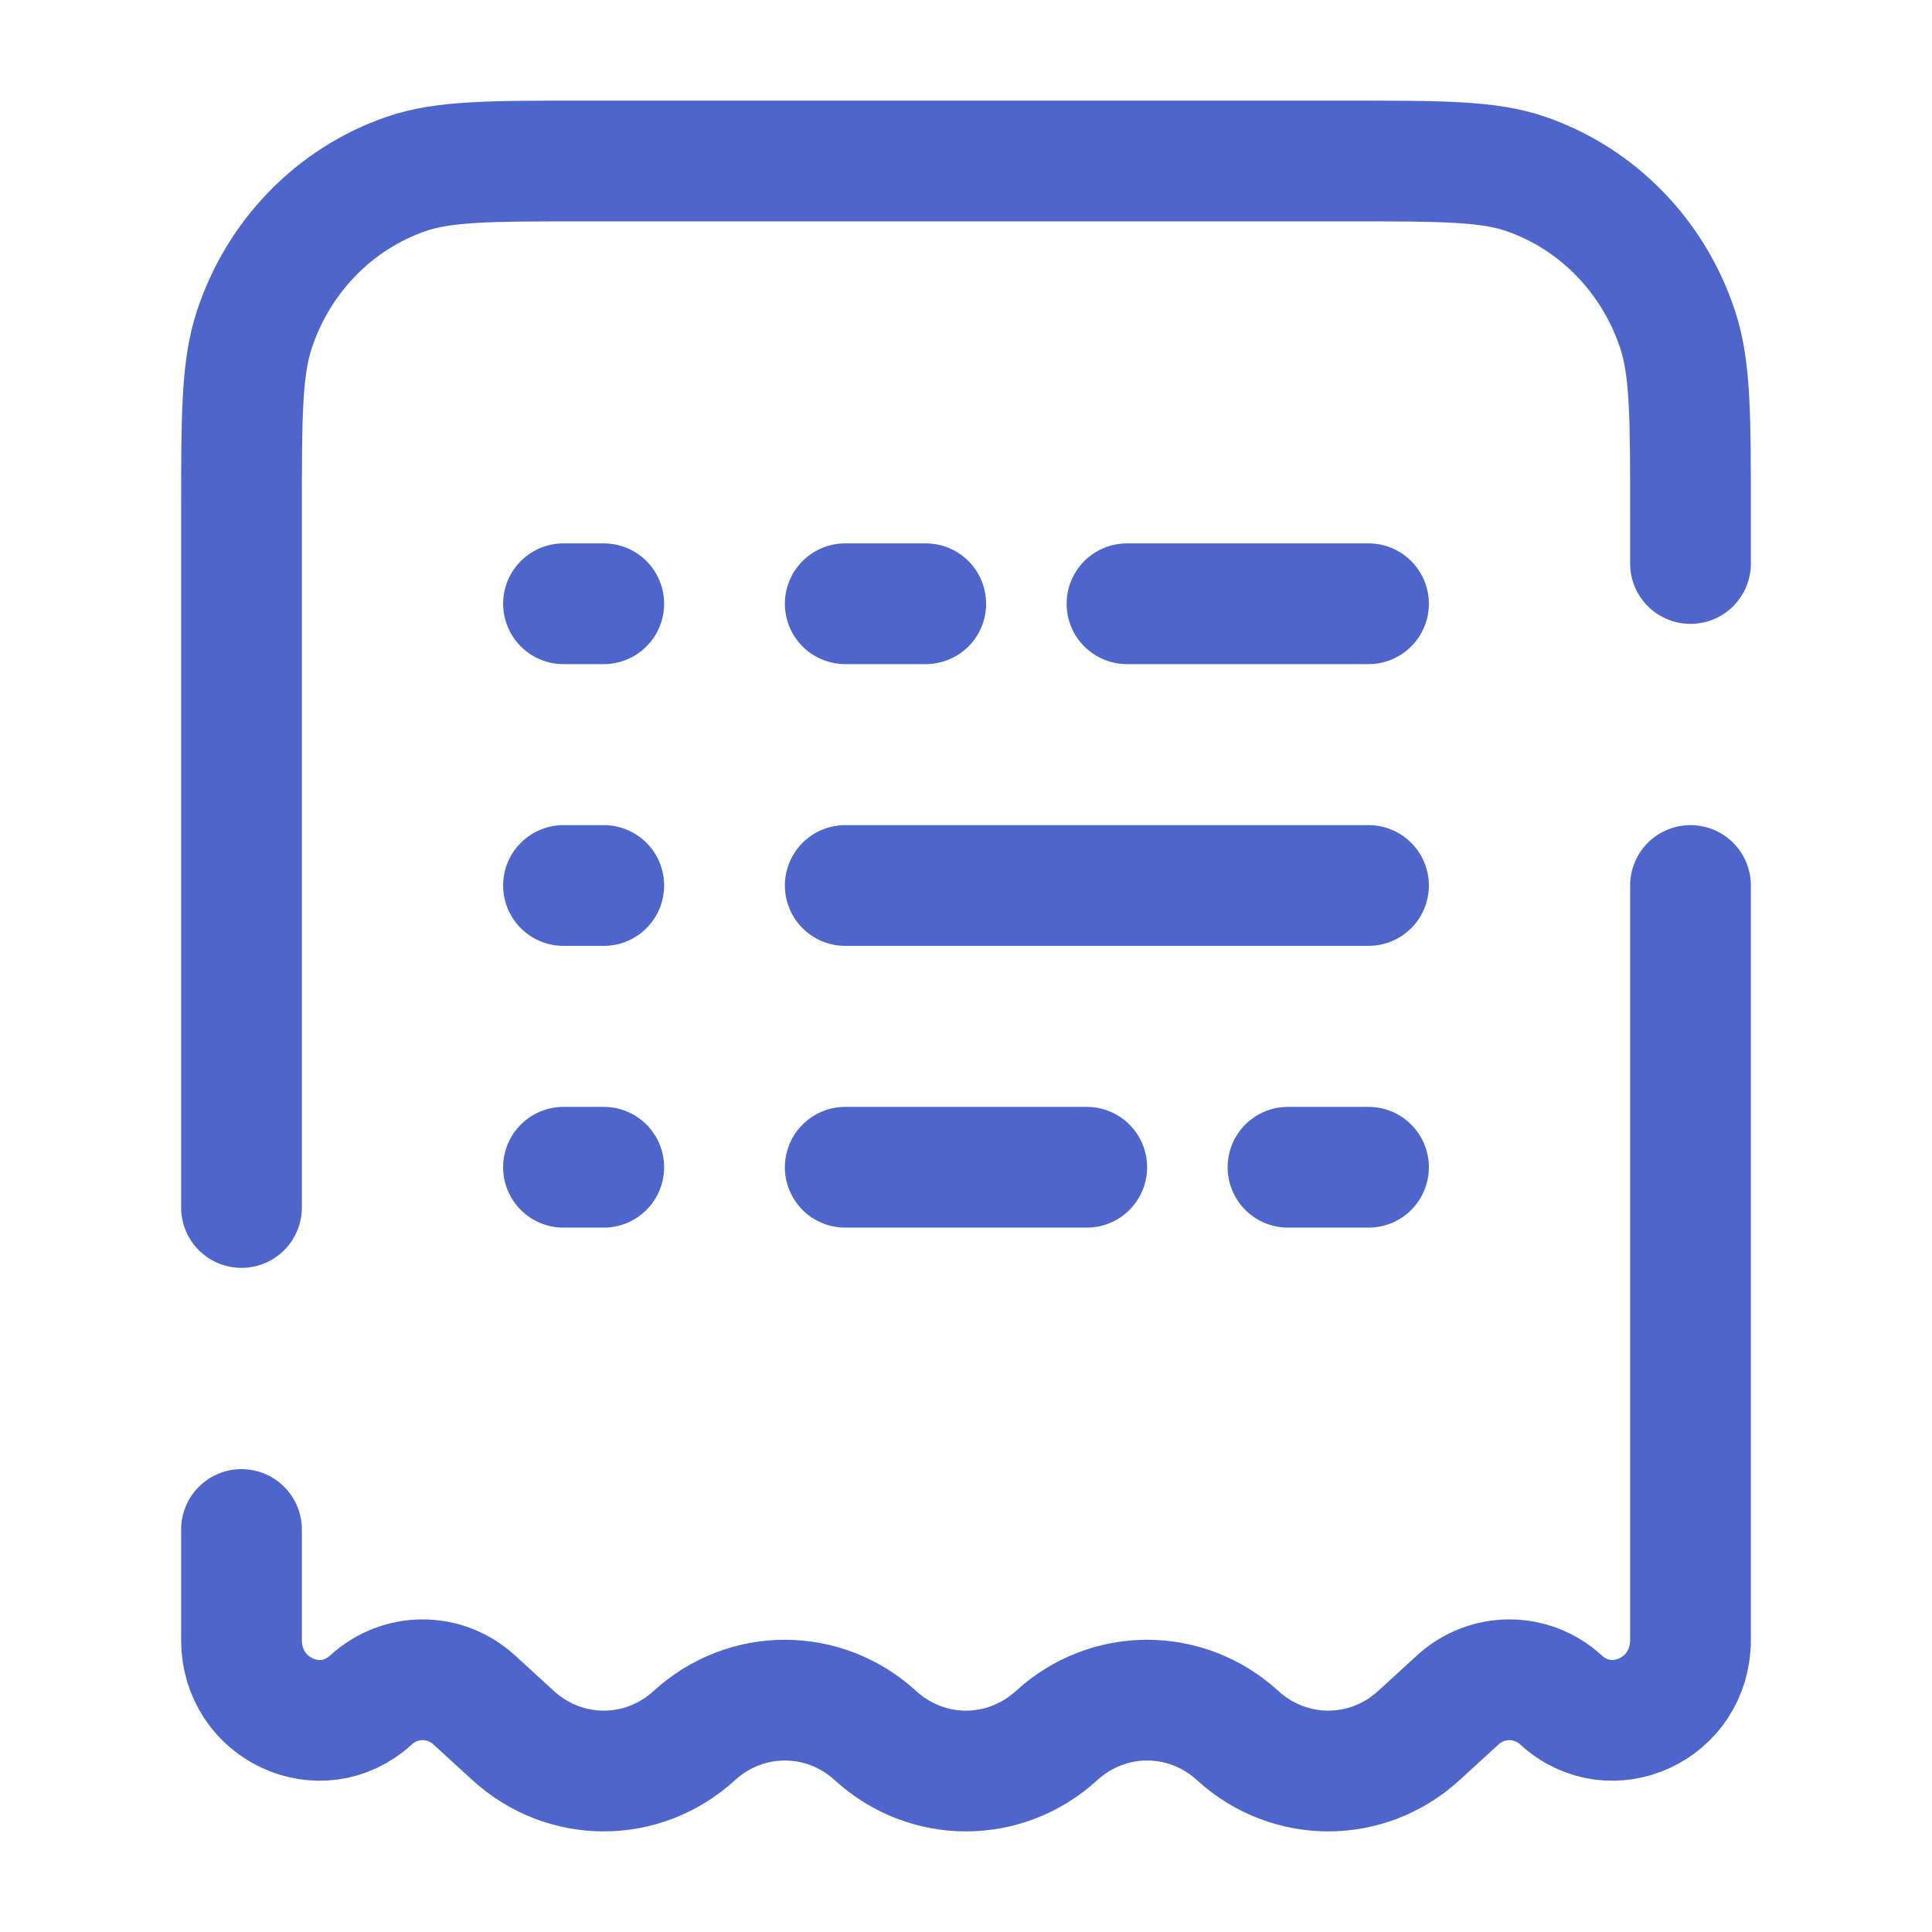 <!DOCTYPE svg PUBLIC "-//W3C//DTD SVG 1.1//EN" "http://www.w3.org/Graphics/SVG/1.1/DTD/svg11.dtd">

<!-- Uploaded to: SVG Repo, www.svgrepo.com, Transformed by: SVG Repo Mixer Tools -->
<svg width="800px" height="800px" viewBox="0 0 24 24" fill="none" xmlns="http://www.w3.org/2000/svg" stroke="#4e66cc">

<g id="SVGRepo_bgCarrier" stroke-width="0"/>

<g id="SVGRepo_tracerCarrier" stroke-linecap="round" stroke-linejoin="round"/>

<g id="SVGRepo_iconCarrier"> <path d="M10.5 11L17 11" stroke="#4e66cc" stroke-width="1.5" stroke-linecap="round"/> <path d="M7 11H7.5" stroke="#4e66cc" stroke-width="1.5" stroke-linecap="round"/> <path d="M7 7.5H7.5" stroke="#4e66cc" stroke-width="1.5" stroke-linecap="round"/> <path d="M7 14.5H7.5" stroke="#4e66cc" stroke-width="1.5" stroke-linecap="round"/> <path d="M17 14.5H16M10.5 14.5H13.5" stroke="#4e66cc" stroke-width="1.5" stroke-linecap="round"/> <path d="M17 7.5H14M10.5 7.5H11.5" stroke="#4e66cc" stroke-width="1.5" stroke-linecap="round"/> <path d="M21 7V6.37C21 5.177 21 4.581 20.842 4.099C20.543 3.187 19.847 2.471 18.961 2.163C18.493 2 17.914 2 16.755 2H7.245C6.086 2 5.507 2 5.039 2.163C4.153 2.471 3.457 3.187 3.158 4.099C3 4.581 3 5.177 3 6.37V15M21 11V20.374C21 21.232 20.015 21.688 19.392 21.118C19.026 20.783 18.474 20.783 18.108 21.118L17.625 21.56C16.983 22.147 16.017 22.147 15.375 21.56C14.733 20.973 13.767 20.973 13.125 21.56C12.483 22.147 11.517 22.147 10.875 21.56C10.233 20.973 9.267 20.973 8.625 21.56C7.983 22.147 7.017 22.147 6.375 21.56L5.892 21.118C5.526 20.783 4.974 20.783 4.608 21.118C3.985 21.688 3 21.232 3 20.374V19" stroke="#4e66cc" stroke-width="1.5" stroke-linecap="round"/> </g>

</svg>